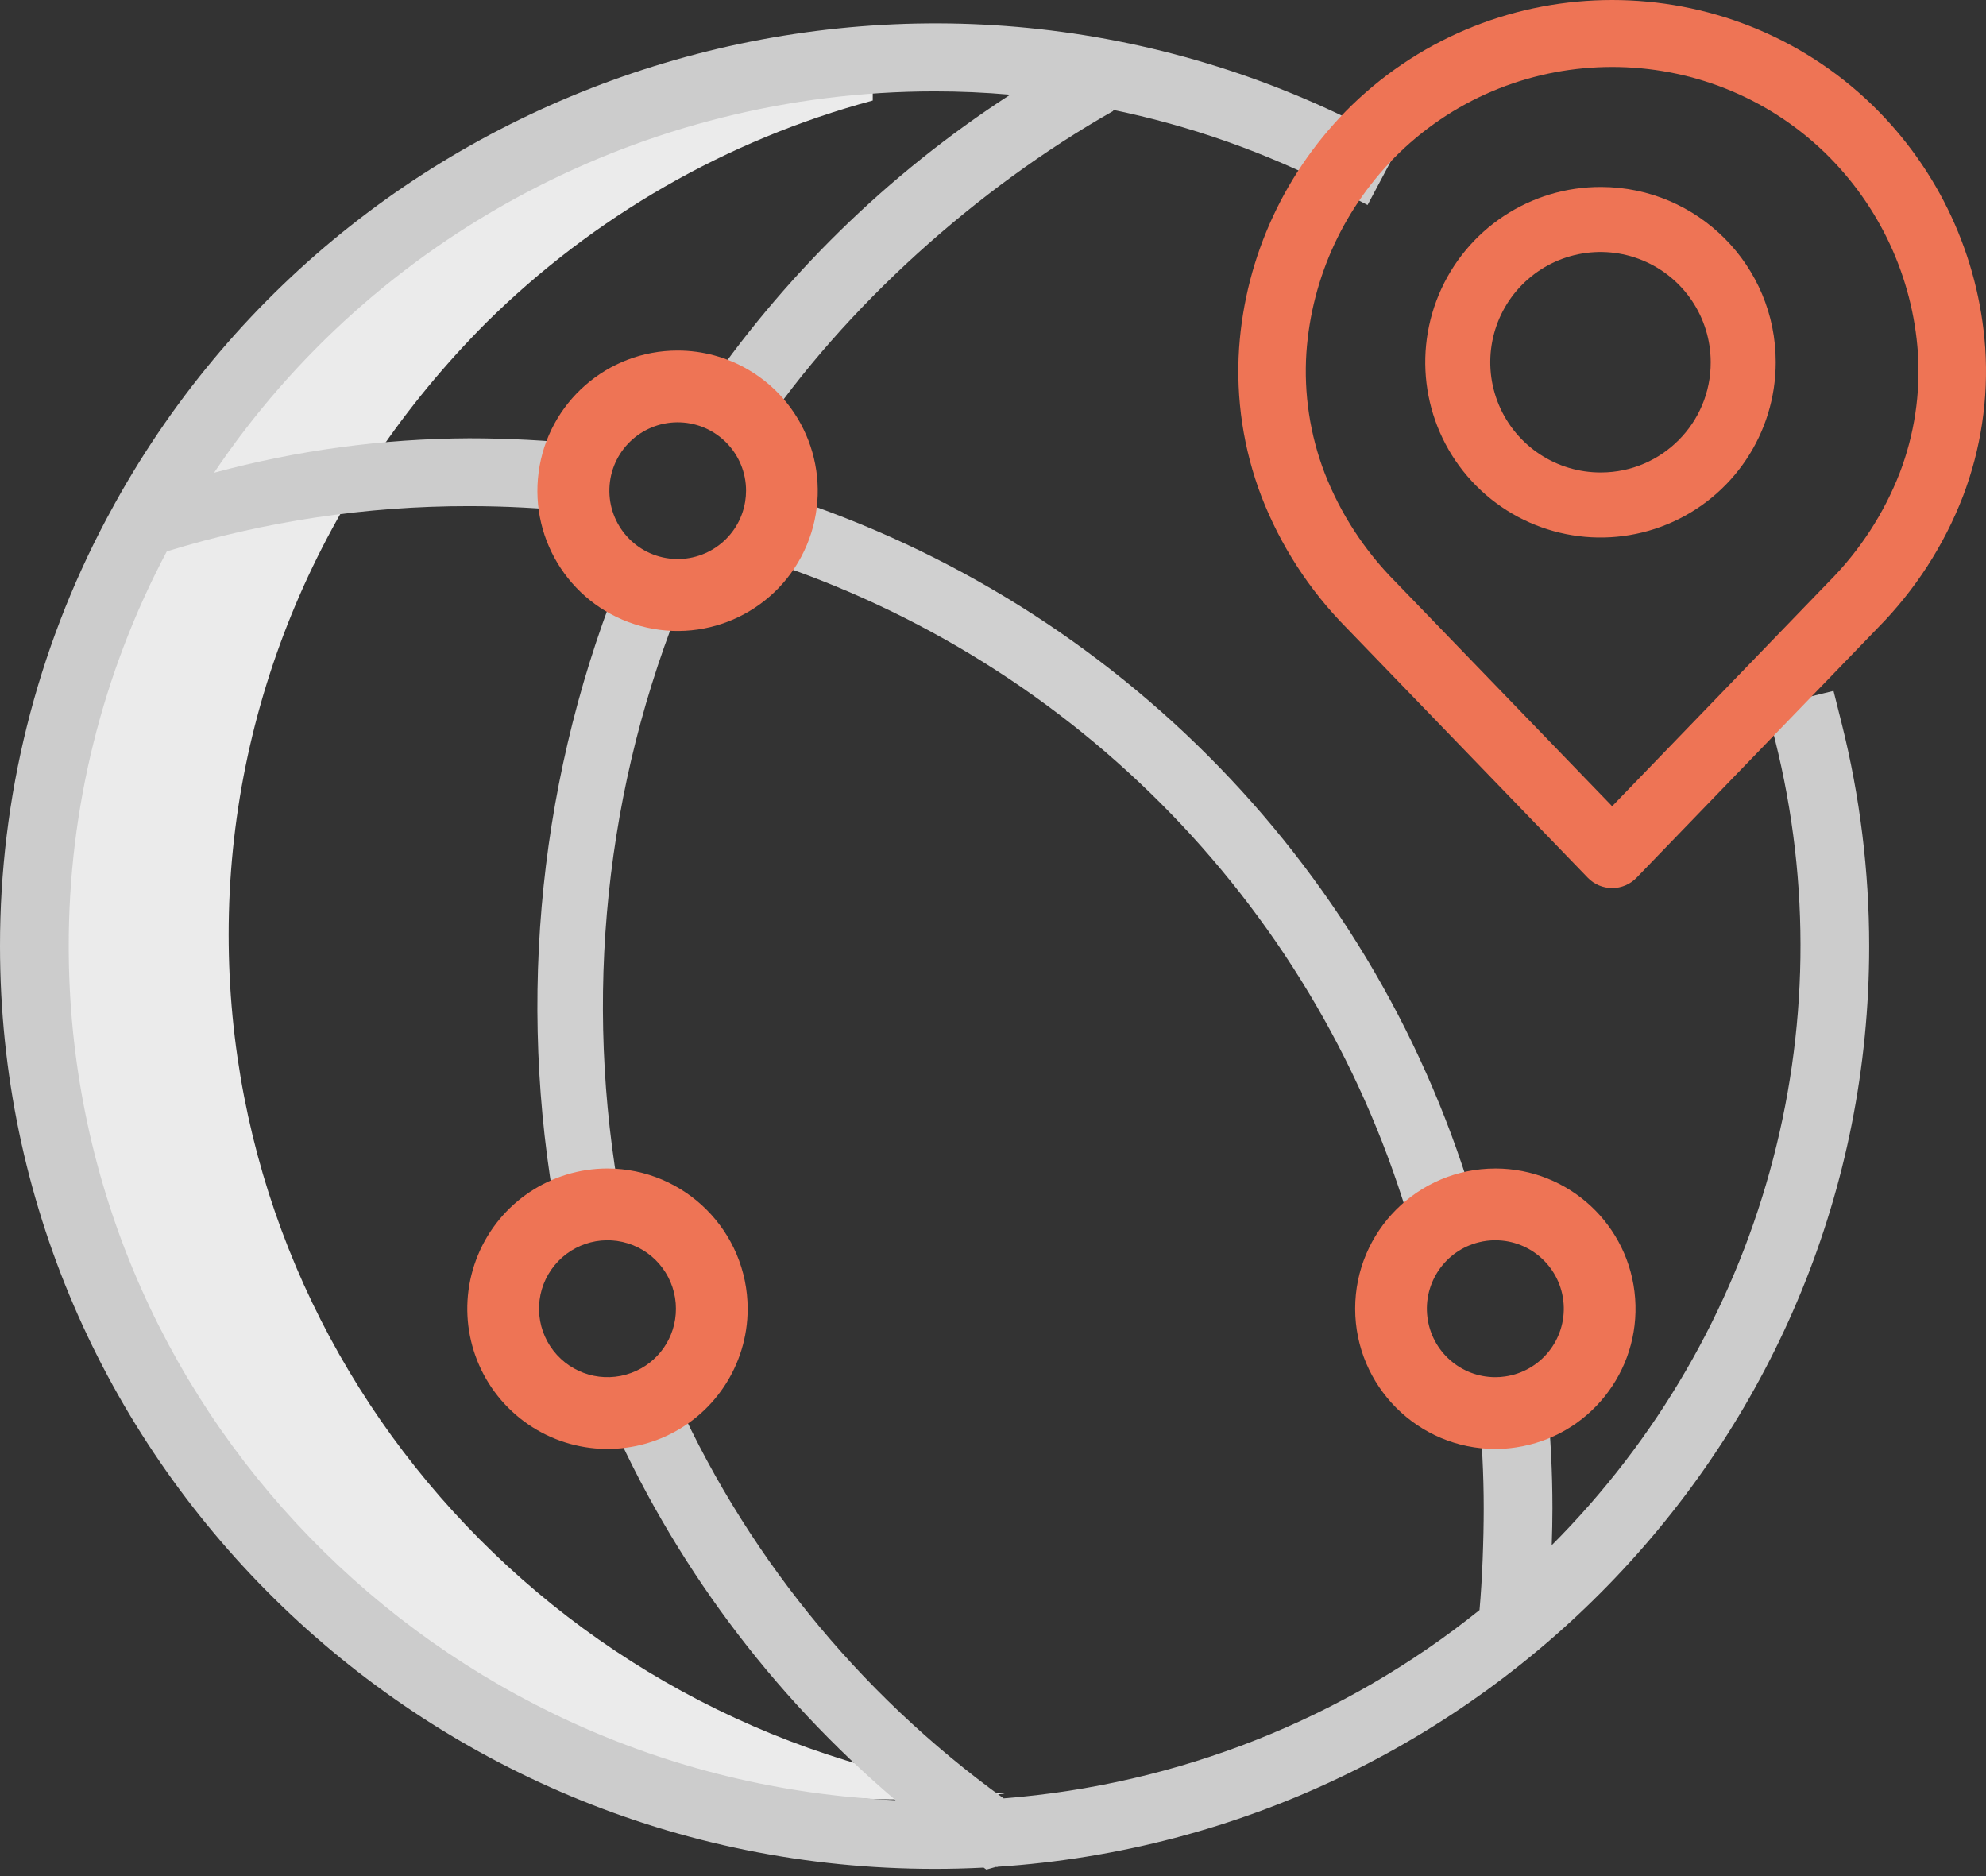 <?xml version="1.0" encoding="UTF-8"?> <svg xmlns="http://www.w3.org/2000/svg" xmlns:xlink="http://www.w3.org/1999/xlink" width="90px" height="85px" viewBox="0 0 90 85" version="1.1"><rect x="0" y="0" width="90" height="85" fill="#333333" stroke="none"/><title>global</title><g id="page" stroke="none" stroke-width="1" fill="none" fill-rule="evenodd"><g id="01-SofaCover" transform="translate(-1356, -4983)" fill-rule="nonzero"><g id="Group-17" transform="translate(343, 4864)"><g id="Group-16-Copy-3" transform="translate(902, 119)"><g id="global" transform="translate(111, 0)"><path d="M10.362,42.34 C10.362,31.98 14.541,22.129 22.043,14.612 C26.909,9.801 32.941,6.335 39.55,4.554 L39.55,3.176 C29.317,3.516 19.917,7.546 12.74,14.612 C5.238,22.129 1.059,31.98 1.059,42.34 C1.059,63.949 18.916,81.529 40.862,81.529 C42.421,81.529 43.98,81.439 45.529,81.262 C25.758,78.994 10.362,62.405 10.362,42.34 Z" id="Path" fill="#EBEBEB"></path><path d="M72.57,8.471 C69.354,8.454 66.446,10.379 65.205,13.345 C63.963,16.311 64.632,19.733 66.9,22.012 C69.168,24.292 72.587,24.979 75.559,23.752 C78.531,22.525 80.471,19.627 80.471,16.412 C80.477,12.039 76.942,8.487 72.57,8.471 Z M72.57,21.406 C70.546,21.422 68.713,20.216 67.927,18.351 C67.141,16.486 67.558,14.331 68.983,12.895 C70.409,11.458 72.56,11.023 74.431,11.794 C76.302,12.564 77.524,14.388 77.524,16.412 C77.532,19.157 75.316,21.392 72.57,21.406 L72.57,21.406 Z" id="Shape" fill="#EE7455"></path><path d="M34.778,22.235 L33.882,25.133 C48.239,29.539 59.449,40.758 63.785,55.059 L66.706,54.188 C62.077,38.917 50.107,26.938 34.778,22.235 L34.778,22.235 Z" id="Path" fill="#D0D0D0"></path><path d="M27.968,26.471 C24.275,35.846 23.386,46.192 25.419,56.118 L28.32,55.448 C26.416,46.153 27.249,36.464 30.706,27.684 L27.968,26.471 Z" id="Path" fill="#D0D0D0"></path><path d="M83.464,32.795 L83.09,31.302 L80.068,32.041 L80.442,33.534 C83.722,46.603 79.889,60.415 70.32,70.009 C70.339,69.45 70.352,68.89 70.352,68.334 C70.352,66.703 70.269,65.056 70.104,63.438 L67.006,63.745 C67.16,65.26 67.238,66.805 67.238,68.334 C67.238,69.72 67.174,71.559 67.047,72.947 C60.902,77.884 53.381,80.86 45.482,81.479 C38.837,76.68 33.619,70.21 30.37,62.743 L27.509,63.955 C30.454,70.729 34.925,76.751 40.584,81.561 C19.766,80.644 3.114,63.642 3.114,42.871 C3.107,36.64 4.632,30.501 7.559,24.981 C11.993,23.617 16.611,22.927 21.256,22.931 C22.908,22.932 24.56,23.018 26.203,23.191 L26.532,20.135 C24.78,19.951 23.018,19.858 21.256,19.858 C17.351,19.875 13.465,20.4 9.699,21.419 C16.969,10.629 29.225,4.144 42.353,4.139 C43.497,4.139 44.638,4.189 45.778,4.29 C40.216,7.894 35.446,12.565 31.752,18.027 L34.343,19.73 C38.285,13.888 44.293,8.516 50.456,5.023 L50.348,4.957 C53.918,5.686 57.366,6.903 60.595,8.573 L61.974,9.288 L63.422,6.567 L62.043,5.852 C41.585,-4.742 16.3,2.8 5.209,22.804 L4.819,23.522 C1.647,29.49 -0.007,36.131 0,42.871 C0,65.922 18.999,84.675 42.353,84.675 C43.098,84.675 43.839,84.656 44.575,84.618 C44.617,84.647 44.658,84.677 44.7,84.706 L45.145,84.583 C45.16,84.585 45.175,84.59 45.188,84.598 L45.204,84.579 C67.233,83.126 84.706,64.976 84.706,42.871 C84.706,39.475 84.289,36.091 83.464,32.795 Z" id="Path" fill="#CCCCCC"></path><path d="M84.849,4.761 C78.29,-1.587 67.826,-1.587 61.267,4.761 C58.26,7.689 56.44,11.608 56.152,15.778 C56.002,18.061 56.346,20.349 57.163,22.488 C58.023,24.713 59.334,26.738 61.015,28.44 L71.955,39.768 C72.243,40.066 72.642,40.235 73.059,40.235 C73.476,40.235 73.874,40.066 74.163,39.768 L85.103,28.44 C86.784,26.738 88.095,24.712 88.955,22.488 C89.771,20.349 90.116,18.061 89.966,15.778 C89.677,11.608 87.856,7.688 84.849,4.761 Z M86.089,21.43 C85.373,23.267 84.286,24.938 82.894,26.341 L73.058,36.527 L63.222,26.342 C61.83,24.938 60.743,23.267 60.028,21.43 C59.364,19.695 59.082,17.838 59.202,15.985 C59.44,12.555 60.937,9.331 63.411,6.924 C68.779,1.736 77.337,1.736 82.705,6.924 C85.179,9.331 86.676,12.555 86.914,15.985 C87.034,17.838 86.753,19.694 86.089,21.43 Z" id="Shape" fill="#EE7455"></path><path d="M67.764,52.942 C64.256,52.942 61.412,55.786 61.412,59.294 C61.416,62.801 64.258,65.643 67.764,65.647 C68.076,65.648 68.387,65.624 68.696,65.577 C71.987,65.09 74.345,62.145 74.1,58.827 C73.856,55.508 71.092,52.941 67.764,52.941 L67.764,52.942 Z M68.207,62.364 C68.061,62.386 67.913,62.397 67.764,62.396 C66.196,62.396 64.874,61.226 64.685,59.669 C64.495,58.112 65.498,56.658 67.021,56.283 C67.264,56.222 67.514,56.192 67.764,56.193 C69.392,56.192 70.742,57.449 70.859,59.072 C70.975,60.695 69.818,62.132 68.207,62.364 L68.207,62.364 Z" id="Shape" fill="#EE7455"></path><path d="M27.53,52.941 C24.96,52.941 22.644,54.489 21.66,56.863 C20.677,59.237 21.22,61.969 23.037,63.786 C24.854,65.603 27.587,66.147 29.961,65.163 C32.335,64.18 33.882,61.863 33.882,59.294 C33.875,55.789 31.035,52.949 27.53,52.941 L27.53,52.941 Z M28.606,62.203 C27.334,62.674 25.905,62.264 25.076,61.192 C24.247,60.12 24.209,58.634 24.984,57.522 C25.758,56.41 27.165,55.929 28.458,56.335 C29.751,56.74 30.631,57.939 30.631,59.294 C30.635,60.593 29.826,61.756 28.606,62.203 Z" id="Shape" fill="#EE7455"></path><path d="M30.71,15.882 C27.526,15.88 24.832,18.236 24.41,21.392 C23.987,24.548 25.967,27.53 29.04,28.365 C32.113,29.2 35.329,27.631 36.562,24.695 C37.795,21.759 36.664,18.363 33.917,16.754 C32.944,16.183 31.838,15.882 30.71,15.882 Z M33.768,22.731 C33.5,24.37 31.986,25.506 30.336,25.305 C28.687,25.104 27.491,23.637 27.625,21.981 C27.759,20.324 29.176,19.069 30.836,19.136 C32.496,19.203 33.808,20.568 33.809,22.23 C33.809,22.398 33.795,22.565 33.768,22.731 L33.768,22.731 Z" id="Shape" fill="#EE7455"></path></g></g></g></g></g></svg> 